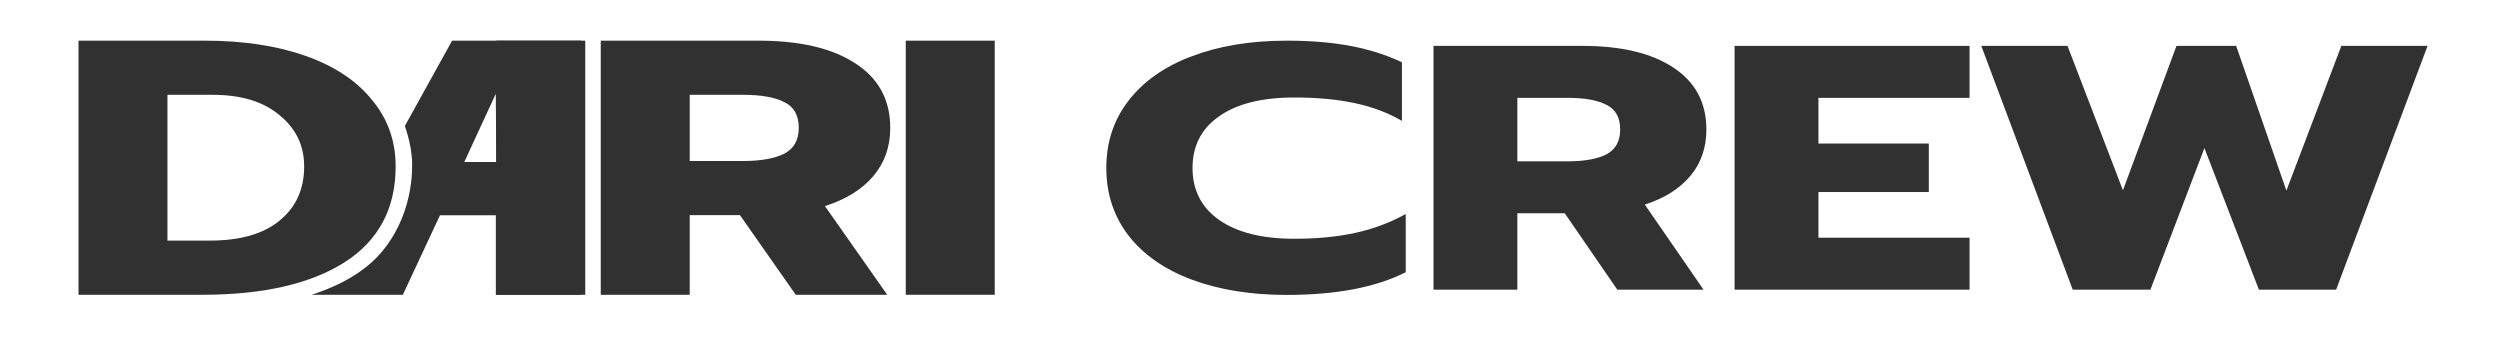 <?xml version="1.0" encoding="UTF-8"?> <svg xmlns="http://www.w3.org/2000/svg" width="191" height="26" viewBox="0 0 191 26" fill="none"><path d="M45.897 3.106H57.954C61.103 3.106 63.561 3.68 65.327 4.828C67.119 5.976 68.015 7.624 68.015 9.772C68.015 11.216 67.58 12.448 66.71 13.466C65.839 14.485 64.61 15.244 63.023 15.744L67.785 22.521H60.796L56.533 16.438H52.693V22.521H45.897V3.106ZM56.764 12.3C58.121 12.3 59.17 12.114 59.913 11.744C60.655 11.355 61.026 10.698 61.026 9.772C61.026 8.809 60.655 8.152 59.913 7.8C59.196 7.429 58.146 7.244 56.764 7.244H52.693V12.3H56.764Z" fill="#313131"></path><path d="M69.2 3.106H75.997V22.521H69.2V3.106Z" fill="#313131"></path><path d="M37.916 3.106H44.713V22.521H37.916V3.106Z" fill="#313131"></path><path fill-rule="evenodd" clip-rule="evenodd" d="M23.802 22.521H30.778L33.615 16.444H37.882V22.521H44.38V3.106H34.541L30.93 9.626C31.288 10.64 31.489 11.7 31.489 12.616C31.489 15.838 30.069 19.009 27.504 20.745C26.473 21.476 25.212 22.066 23.802 22.521ZM37.877 7.17L37.917 12.379H35.47L37.877 7.17Z" fill="#313131"></path><path d="M5.997 3.106H15.635C18.579 3.106 21.152 3.495 23.354 4.272C25.555 5.05 27.245 6.17 28.422 7.633C29.626 9.078 30.227 10.772 30.227 12.716C30.227 15.938 28.922 18.383 26.311 20.049C23.699 21.697 20.077 22.521 15.443 22.521H5.997V3.106ZM16.019 18.382C18.349 18.382 20.128 17.873 21.357 16.855C22.611 15.836 23.238 14.457 23.238 12.716C23.238 11.124 22.611 9.818 21.357 8.8C20.128 7.763 18.426 7.244 16.25 7.244H12.793V18.382H16.019Z" fill="#313131"></path><path d="M98.312 22.532C95.561 22.532 93.136 22.141 91.037 21.359C88.962 20.578 87.357 19.458 86.223 18.002C85.089 16.527 84.522 14.804 84.522 12.832C84.522 10.86 85.089 9.146 86.223 7.689C87.357 6.215 88.962 5.086 91.037 4.305C93.136 3.505 95.561 3.106 98.312 3.106C100.122 3.106 101.739 3.239 103.162 3.505C104.586 3.772 105.901 4.189 107.108 4.758V9.235C106.046 8.613 104.84 8.16 103.488 7.876C102.161 7.591 100.629 7.449 98.891 7.449C96.406 7.449 94.488 7.929 93.136 8.888C91.785 9.83 91.109 11.144 91.109 12.832C91.109 14.52 91.785 15.843 93.136 16.802C94.512 17.762 96.43 18.241 98.891 18.241C100.629 18.241 102.185 18.09 103.561 17.788C104.936 17.486 106.215 17.007 107.397 16.349V20.799C105.105 21.954 102.077 22.532 98.312 22.532Z" fill="#313131"></path><path d="M109.52 3.505H120.885C123.853 3.505 126.17 4.056 127.835 5.157C129.524 6.259 130.368 7.84 130.368 9.901C130.368 11.286 129.958 12.468 129.138 13.445C128.317 14.422 127.159 15.15 125.663 15.63L130.151 22.132H123.564L119.546 16.296H115.926V22.132H109.52V3.505ZM119.763 12.326C121.042 12.326 122.031 12.148 122.731 11.793C123.431 11.42 123.781 10.789 123.781 9.901C123.781 8.977 123.431 8.346 122.731 8.009C122.055 7.653 121.066 7.476 119.763 7.476H115.926V12.326H119.763Z" fill="#313131"></path><path d="M132.521 3.505H150.474V7.476H138.928V10.967H147.361V14.671H138.928V18.161H150.474V22.132H132.521V3.505Z" fill="#313131"></path><path d="M151.37 3.505H157.958L162.193 14.537L166.283 3.505H170.843L174.68 14.564L178.879 3.505H185.466L178.48 22.132H172.581L168.418 11.313L164.292 22.132H158.356L151.37 3.505Z" fill="#313131"></path></svg> 
